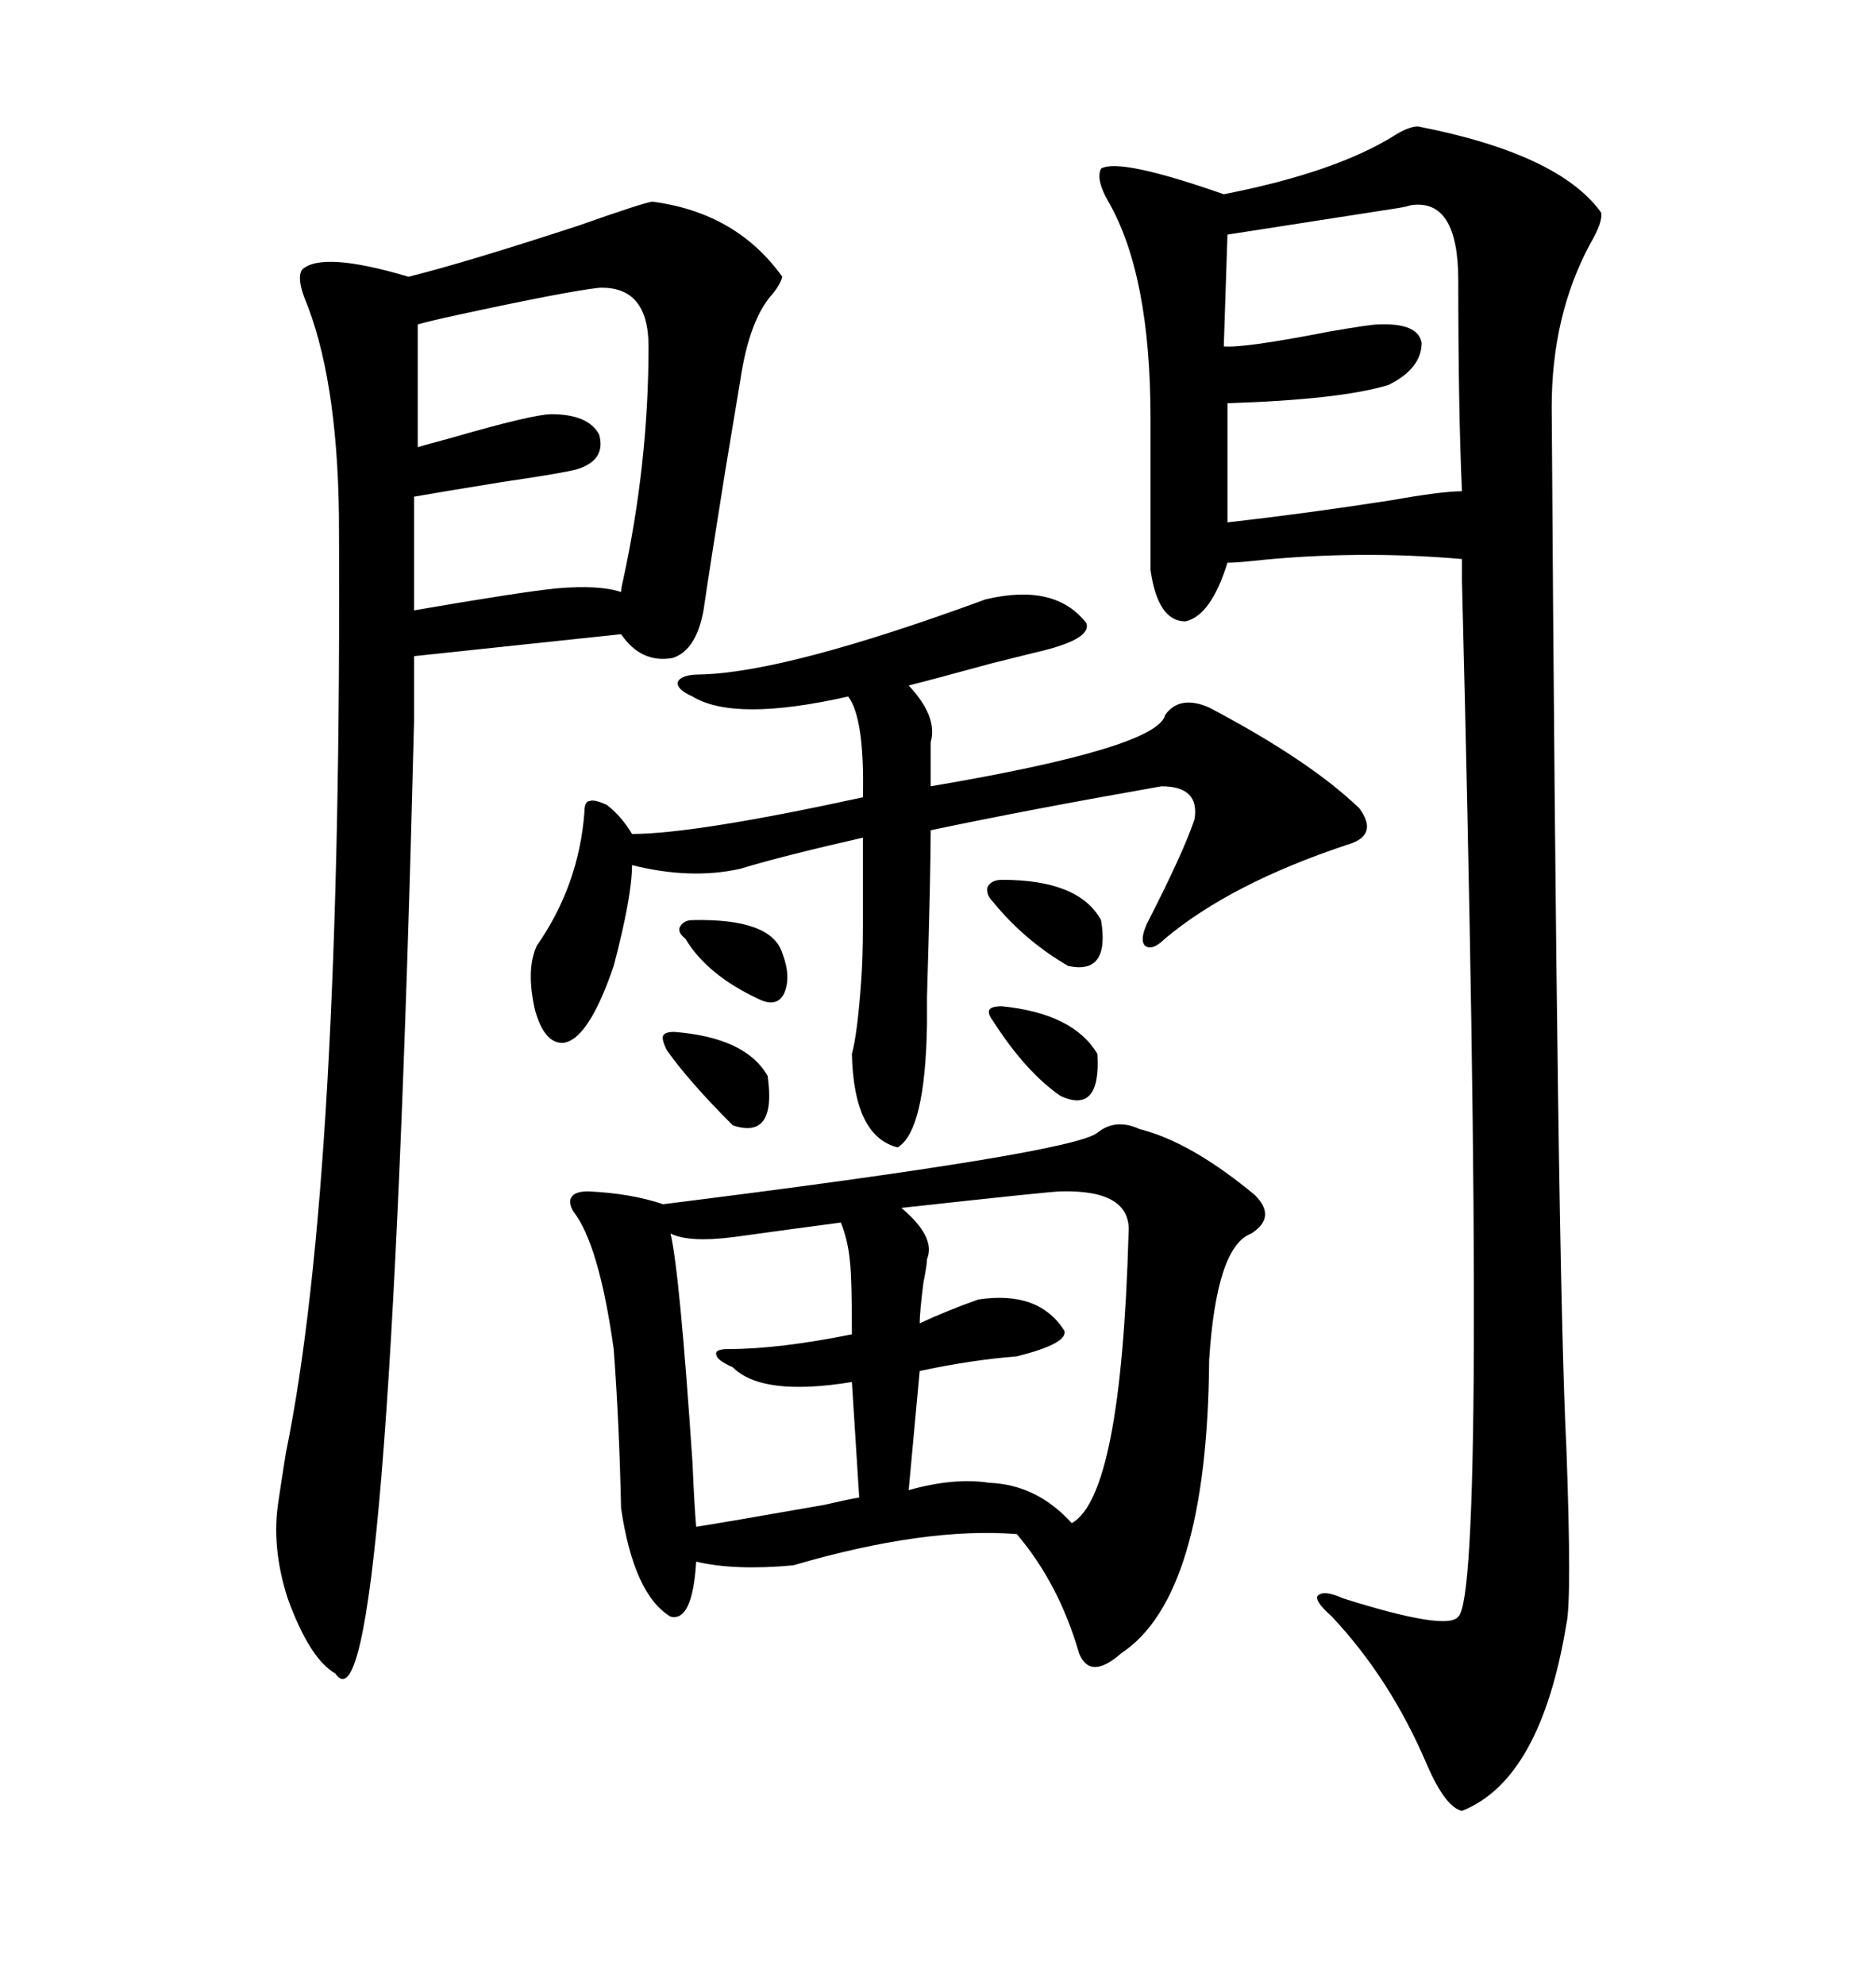 <svg xmlns="http://www.w3.org/2000/svg" xmlns:xlink="http://www.w3.org/1999/xlink" width="300" height="317.285"><path d="M226.76 20.21L226.76 20.21Q249.32 24.61 256.05 33.98L256.05 33.98Q256.35 35.45 254.30 38.96L254.30 38.96Q248.14 50.39 248.14 65.04L248.14 65.04Q249.02 203.32 250.49 231.45L250.49 231.45Q251.37 255.76 250.49 259.57L250.49 259.57Q246.39 284.47 233.79 289.45L233.79 289.45Q231.15 288.87 228.22 282.13L228.22 282.13Q222.36 268.36 212.99 258.40L212.99 258.40Q210.35 256.05 210.64 255.18L210.64 255.18Q211.52 254.00 214.75 255.47L214.75 255.47Q231.45 260.74 233.20 258.40L233.20 258.40Q237.89 254.30 233.79 92.87L233.79 92.87L233.79 89.36Q217.09 87.89 200.39 89.65L200.39 89.65Q197.75 89.94 196.29 89.94L196.29 89.94Q193.65 98.44 189.55 99.32L189.55 99.32Q185.16 99.32 183.98 91.11L183.98 91.11L183.98 66.80Q183.98 43.95 177.25 32.23L177.25 32.23Q175.20 28.71 176.07 26.95L176.07 26.95Q179.00 25.20 195.70 31.05L195.70 31.05Q213.57 27.54 222.95 21.68L222.95 21.68Q225.29 20.21 226.76 20.21ZM66.21 104.88L66.21 115.43Q62.11 280.08 53.61 267.48L53.61 267.48Q49.51 265.14 46.00 255.47L46.00 255.47Q43.36 247.27 44.53 239.94L44.53 239.94Q44.82 237.89 45.70 232.32L45.70 232.32Q54.79 188.09 54.20 82.32L54.20 82.32Q53.91 60.06 48.63 47.46L48.63 47.46Q47.46 44.24 48.34 43.07L48.34 43.07Q51.56 40.14 65.33 44.24L65.33 44.24Q74.71 41.89 92.58 36.04L92.58 36.04Q102.54 32.52 104.30 32.23L104.30 32.23Q117.77 33.98 125.10 44.24L125.10 44.24Q124.80 45.41 123.63 46.88L123.63 46.88Q119.82 50.98 118.36 60.94L118.36 60.94Q117.48 66.21 116.02 75L116.02 75Q113.67 89.65 112.50 97.56L112.50 97.56Q111.33 104.00 107.52 105.18L107.52 105.18Q102.54 106.05 99.32 101.37L99.32 101.37L66.21 104.88ZM182.23 180.47L182.23 180.47Q190.43 182.52 200.68 191.02L200.68 191.02Q204.20 194.53 200.10 197.17L200.10 197.17Q194.53 199.22 193.36 217.38L193.36 217.38Q193.07 255.18 179.30 264.26L179.30 264.26Q174.32 268.65 172.56 264.26L172.56 264.26Q169.34 253.13 162.60 245.21L162.60 245.21Q147.95 244.04 126.86 250.20L126.86 250.20Q117.48 251.07 111.33 249.61L111.33 249.61Q110.74 259.28 107.23 258.40L107.23 258.40Q101.37 254.88 99.32 241.11L99.32 241.11Q99.02 227.34 98.14 215.63L98.14 215.63Q95.80 198.93 91.70 193.65L91.70 193.65Q90.82 192.19 91.41 191.31L91.41 191.31Q91.99 190.43 94.04 190.43L94.04 190.43Q100.78 190.72 106.05 192.48L106.05 192.48Q171.68 184.28 175.49 181.05L175.49 181.05Q178.42 178.71 182.23 180.47ZM157.62 95.80L157.62 95.80Q168.75 93.16 173.73 99.61L173.73 99.61Q174.61 102.25 165.53 104.30L165.53 104.30Q163.18 104.88 158.50 106.05L158.50 106.05Q148.83 108.69 145.31 109.57L145.31 109.57Q150 114.55 148.83 118.65L148.83 118.65L148.83 125.68Q185.16 119.53 186.33 114.26L186.33 114.26Q188.67 111.04 193.36 113.09L193.36 113.09Q209.47 121.58 217.38 129.20L217.38 129.20Q220.61 133.59 215.33 135.06L215.33 135.06Q196.88 141.21 186.33 150L186.33 150Q184.28 152.05 183.11 151.17L183.11 151.17Q182.23 150.29 183.40 147.66L183.40 147.66Q189.26 136.23 191.02 130.96L191.02 130.96Q191.89 125.68 185.74 125.68L185.74 125.68Q164.06 129.49 148.83 132.71L148.83 132.71Q148.83 139.45 148.24 159.38L148.24 159.38Q148.24 163.48 148.24 163.77L148.24 163.77Q147.95 180.76 143.55 183.40L143.55 183.40Q136.52 181.64 136.23 168.46L136.23 168.46Q137.11 165.23 137.70 157.03L137.70 157.03Q137.99 153.22 137.99 147.95L137.99 147.95Q137.99 143.26 137.99 133.89L137.99 133.89Q125.10 136.82 118.36 138.87L118.36 138.87Q110.45 140.63 101.07 138.28L101.07 138.28Q101.07 143.26 98.14 154.39L98.14 154.39Q94.04 166.41 89.94 166.70L89.94 166.70Q87.01 166.70 85.55 161.43L85.55 161.43Q84.08 154.98 85.84 151.17L85.84 151.17Q92.58 141.50 93.46 129.79L93.46 129.79Q93.46 128.03 94.34 128.03L94.34 128.03Q94.92 127.73 96.97 128.61L96.97 128.61Q99.32 130.37 101.07 133.30L101.07 133.30Q111.04 133.30 137.99 127.44L137.99 127.44Q138.28 114.84 135.64 111.33L135.64 111.33Q117.48 115.43 110.74 111.33L110.74 111.33Q108.11 110.16 108.40 108.98L108.40 108.98Q108.98 107.81 111.91 107.81L111.91 107.81Q125.68 107.52 157.62 95.80ZM95.80 46.00L95.80 46.00Q90.53 46.58 72.95 50.39L72.95 50.39Q68.85 51.27 66.80 51.86L66.80 51.86L66.80 71.48Q67.68 71.19 72.07 70.02L72.07 70.02Q85.25 66.21 88.18 66.21L88.18 66.21Q94.04 66.21 95.80 69.43L95.80 69.43Q96.97 73.54 92.29 75L92.29 75Q90.23 75.59 80.27 77.05L80.27 77.05Q71.19 78.52 66.21 79.39L66.21 79.39L66.21 97.56Q83.20 94.63 89.06 94.04L89.06 94.04Q95.80 93.46 99.32 94.63L99.32 94.63Q99.32 94.04 99.61 92.87L99.61 92.87Q103.71 74.12 103.71 55.37L103.71 55.37Q103.71 45.70 95.80 46.00ZM225.59 32.81L225.59 32.81Q224.71 33.11 222.66 33.40L222.66 33.40Q203.91 36.33 196.29 37.50L196.29 37.50L195.70 55.37Q198.93 55.66 212.40 53.03L212.40 53.03Q219.14 51.86 220.31 51.86L220.31 51.86Q226.76 51.56 227.34 54.79L227.34 54.79Q227.34 58.89 222.07 61.52L222.07 61.52Q214.45 63.87 196.29 64.45L196.29 64.45L196.29 83.50Q209.18 82.03 222.36 79.98L222.36 79.98Q230.57 78.52 233.79 78.52L233.79 78.52Q233.20 65.63 233.20 44.82L233.20 44.82Q233.20 31.64 225.59 32.81ZM169.63 190.43L169.63 190.43Q168.16 190.43 144.14 193.07L144.14 193.07Q149.71 197.75 148.24 201.27L148.24 201.27Q148.24 202.15 147.66 205.08L147.66 205.08Q147.07 209.77 147.07 211.52L147.07 211.52Q151.46 209.47 156.45 207.71L156.45 207.71Q166.11 206.25 170.21 212.70L170.21 212.70Q170.80 214.75 162.60 216.80L162.60 216.80Q155.27 217.38 147.07 219.14L147.07 219.14L145.31 238.18Q152.64 236.13 158.20 237.01L158.20 237.01Q165.82 237.30 171.39 243.46L171.39 243.46Q179.30 239.06 180.47 197.17L180.47 197.17Q181.05 190.14 169.63 190.43ZM134.47 195.41L134.47 195.41Q127.73 196.29 117.19 197.75L117.19 197.75Q110.16 198.63 107.23 197.17L107.23 197.17Q108.69 203.32 110.74 233.79L110.74 233.79Q111.04 240.82 111.33 244.04L111.33 244.04Q115.14 243.46 131.84 240.53L131.84 240.53Q135.64 239.65 137.40 239.36L137.40 239.36L136.23 220.90Q121.88 223.24 117.19 218.55L117.19 218.55Q114.55 217.38 114.55 216.50L114.55 216.50Q114.26 215.63 116.60 215.63L116.60 215.63Q124.51 215.63 136.23 213.28L136.23 213.28Q136.23 204.49 135.94 201.86L135.94 201.86Q135.64 198.34 134.47 195.41ZM160.25 140.63L160.25 140.63Q172.56 140.63 176.07 147.07L176.07 147.07Q177.54 155.86 170.80 154.39L170.80 154.39Q163.77 150.29 158.79 144.14L158.79 144.14Q157.62 142.97 157.91 141.80L157.91 141.80Q158.50 140.63 160.25 140.63ZM107.81 164.94L107.81 164.94Q119.24 165.82 122.75 171.97L122.75 171.97Q124.22 182.23 117.19 179.88L117.19 179.88Q110.16 172.85 106.64 167.87L106.64 167.87Q105.76 166.11 106.05 165.53L106.05 165.53Q106.35 164.94 107.81 164.94ZM160.25 160.84L160.25 160.84Q171.68 162.01 175.49 168.46L175.49 168.46Q176.07 178.13 169.63 175.20L169.63 175.20Q164.06 171.39 158.79 163.18L158.79 163.18Q157.91 162.01 158.20 161.43L158.20 161.43Q158.50 160.84 160.25 160.84ZM110.74 147.07L110.74 147.07Q123.34 146.78 125.10 152.34L125.10 152.34Q126.56 156.15 125.39 158.79L125.39 158.79Q124.22 161.13 121.29 159.67L121.29 159.67Q113.09 155.86 109.57 150L109.57 150Q108.40 149.12 108.69 148.24L108.69 148.24Q109.28 147.07 110.74 147.07Z"/></svg>